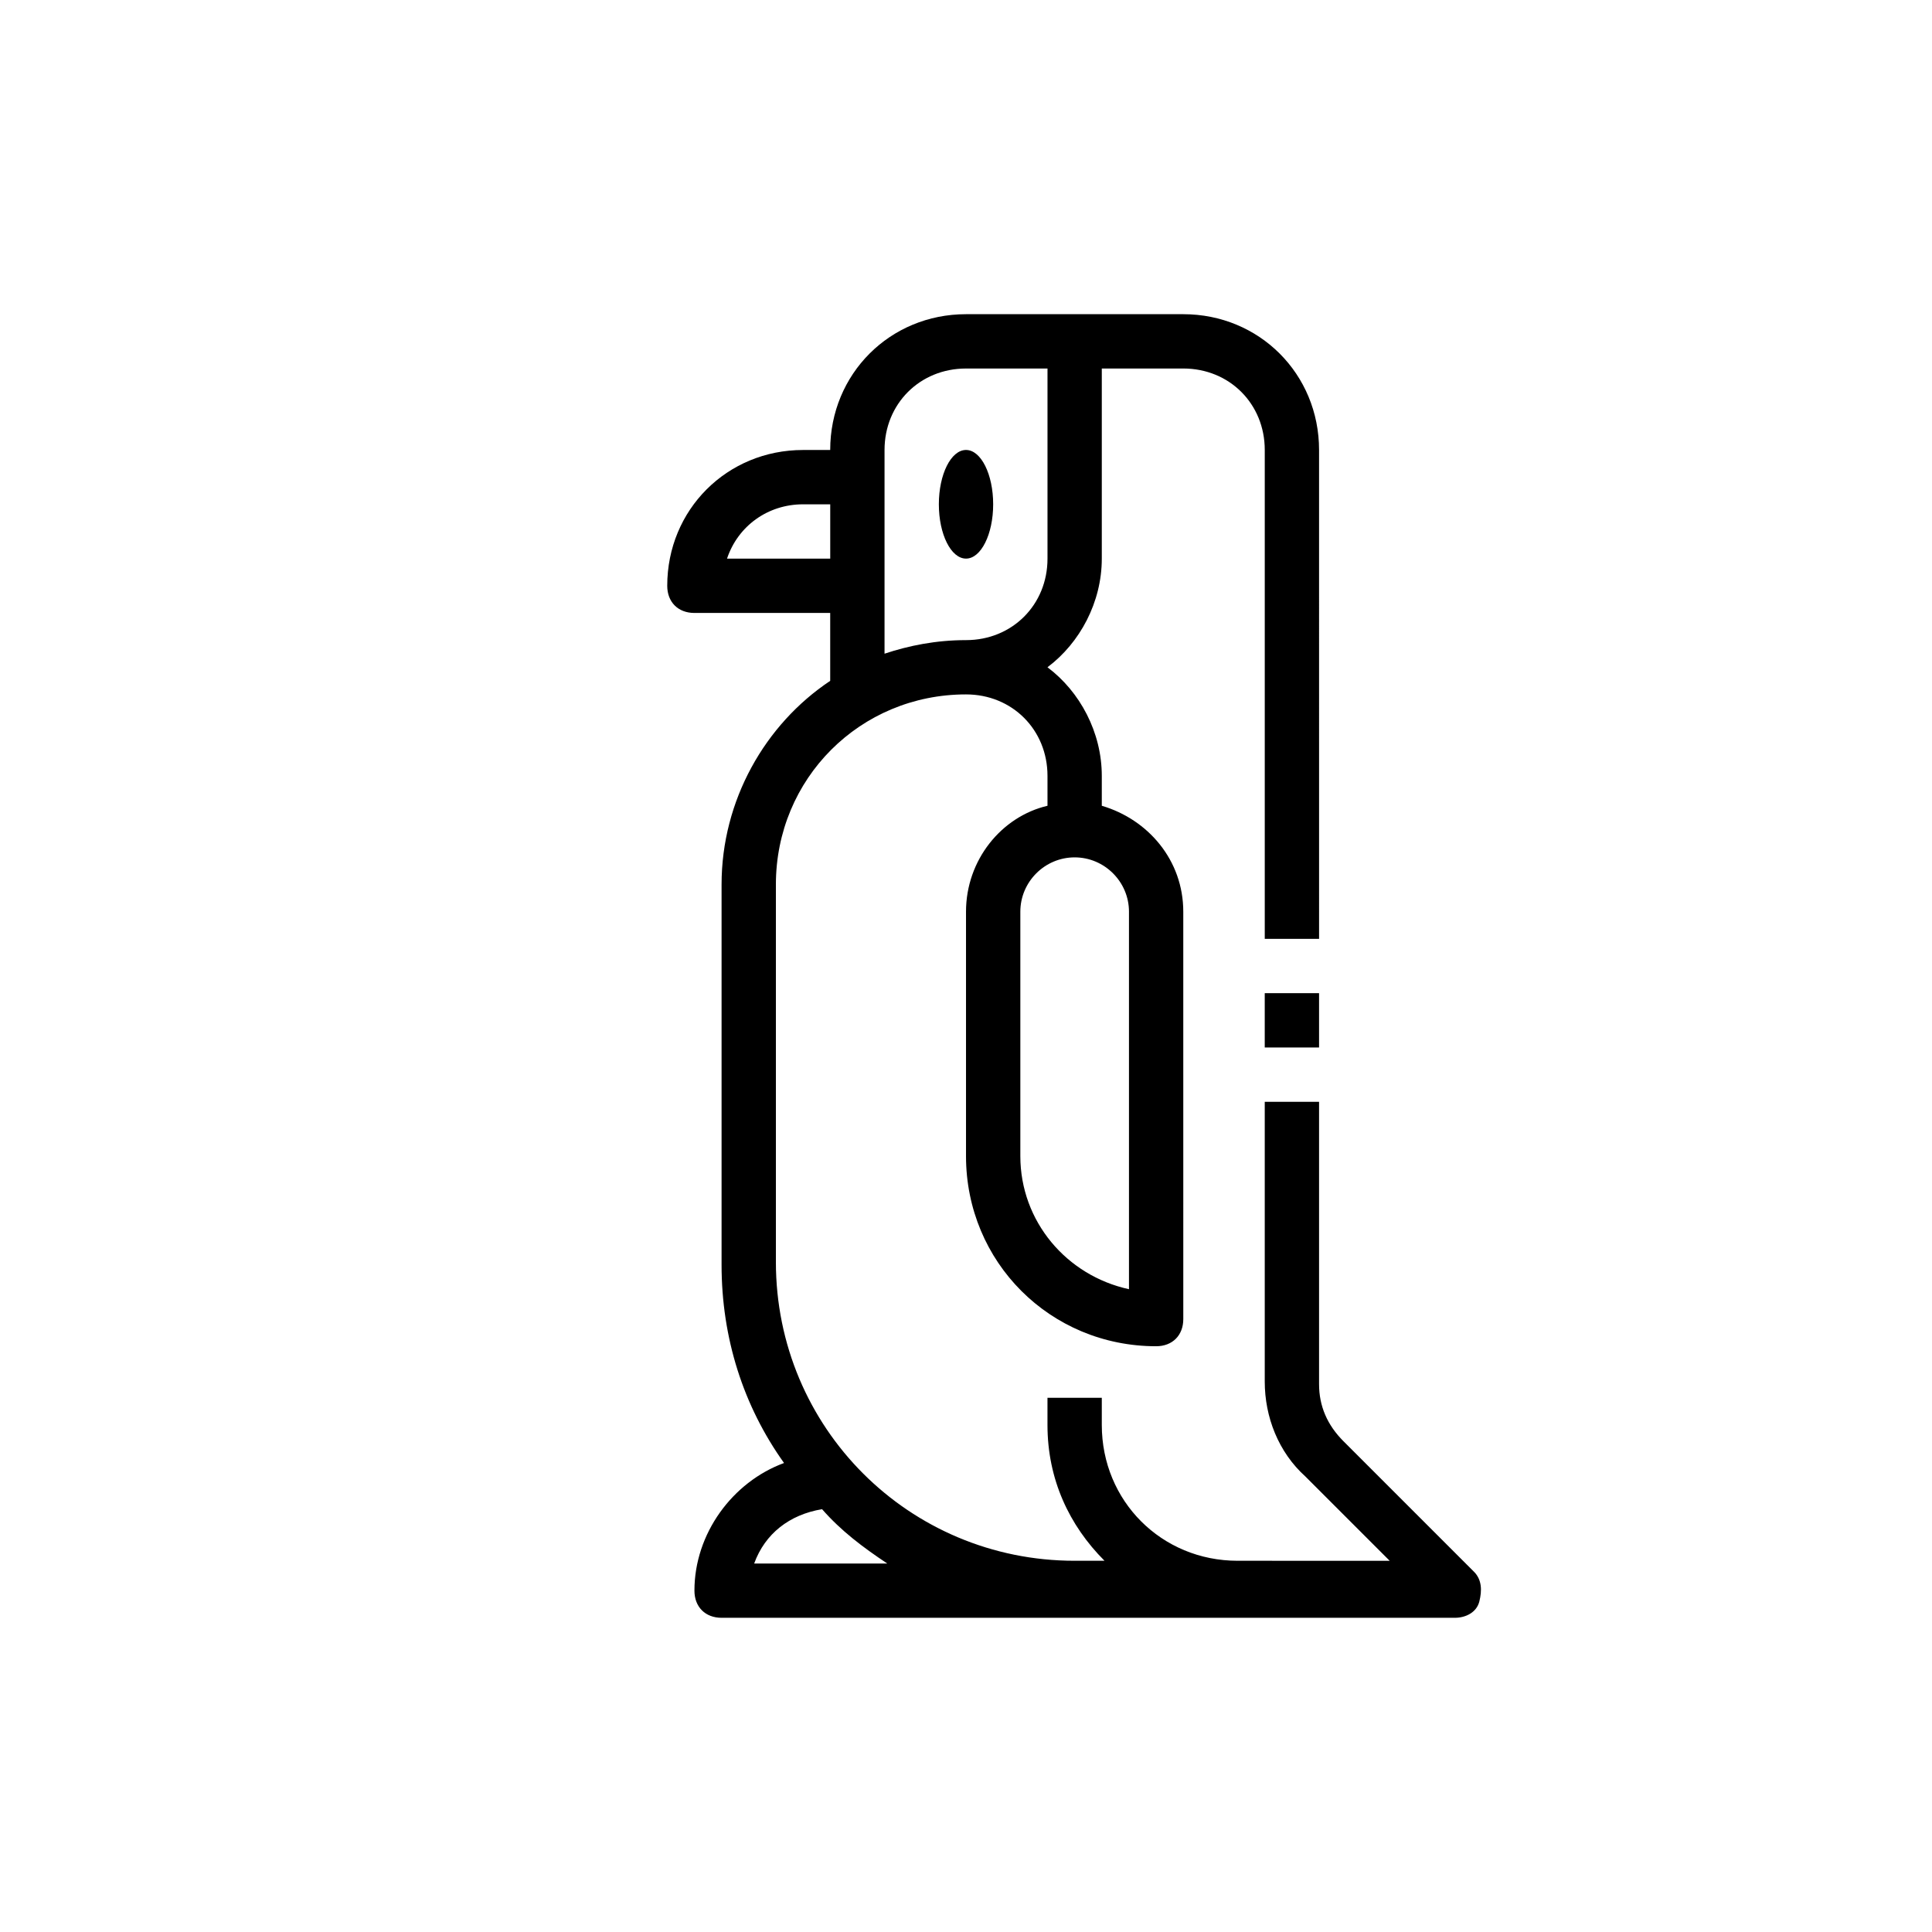 <?xml version="1.0" encoding="UTF-8"?>
<!-- Uploaded to: SVG Repo, www.svgrepo.com, Generator: SVG Repo Mixer Tools -->
<svg fill="#000000" width="800px" height="800px" version="1.1" viewBox="144 144 512 512" xmlns="http://www.w3.org/2000/svg">
 <g>
  <path d="m534.59 560.5-34.547-34.547c-4.32-4.32-6.477-9.355-6.477-15.113v-74.852h-14.395v74.133c0 9.355 3.598 18.715 10.797 25.191l22.312 22.312-40.305-0.004c-20.152 0-35.988-15.836-35.988-35.988v-7.199h-14.395v7.199c0 14.395 5.758 26.629 15.113 35.988h-7.914c-43.902 0-79.172-35.266-79.172-79.172v-100.04c0-28.07 22.312-50.383 50.383-50.383 12.234 0 21.594 9.355 21.594 21.594v7.918c-12.234 2.879-21.594 14.395-21.594 28.07v64.777c0 28.07 22.312 50.383 50.383 50.383 4.32 0 7.199-2.879 7.199-7.199l-0.004-107.96c0-13.676-9.355-24.473-21.594-28.07v-7.918c0-11.516-5.758-22.312-14.395-28.789 8.637-6.477 14.395-17.273 14.395-28.789v-50.383h21.594c12.234 0 21.594 9.355 21.594 21.594v129.55h14.395l-0.004-129.55c0-20.152-15.836-35.988-35.988-35.988h-57.578c-20.152 0-35.988 15.836-35.988 35.988h-7.199c-20.152 0-35.988 15.836-35.988 35.988 0 4.32 2.879 7.199 7.199 7.199h35.988v17.992c-17.273 11.516-28.789 31.668-28.789 53.98v100.76c0 19.434 5.758 37.426 16.555 52.539-13.672 5.035-23.746 18.711-23.746 33.824 0 4.32 2.879 7.199 7.199 7.199h194.33c2.879 0 5.758-1.441 6.477-4.32 0.715-2.879 0.715-5.758-1.445-7.918zm-91.402-174.89v100.04c-16.555-3.598-28.789-17.992-28.789-35.266v-64.777c0-7.918 6.477-14.395 14.395-14.395 7.914 0 14.395 6.477 14.395 14.395zm-106.52-93.566c2.879-8.637 10.797-14.395 20.152-14.395h7.199v14.395zm41.742-28.789c0-12.234 9.355-21.594 21.594-21.594h21.594v50.383c0 12.234-9.355 21.594-21.594 21.594-7.918 0-15.113 1.441-21.594 3.598zm-34.547 295.09c2.879-7.918 9.355-12.957 17.992-14.395 5.039 5.758 10.797 10.078 17.273 14.395z"/>
  <path d="m407.2 277.64c0 7.949-3.223 14.395-7.195 14.395-3.977 0-7.199-6.445-7.199-14.395s3.223-14.395 7.199-14.395c3.973 0 7.195 6.445 7.195 14.395"/>
  <path d="m479.17 407.2h14.395v14.395h-14.395z"/>
 </g>
</svg>